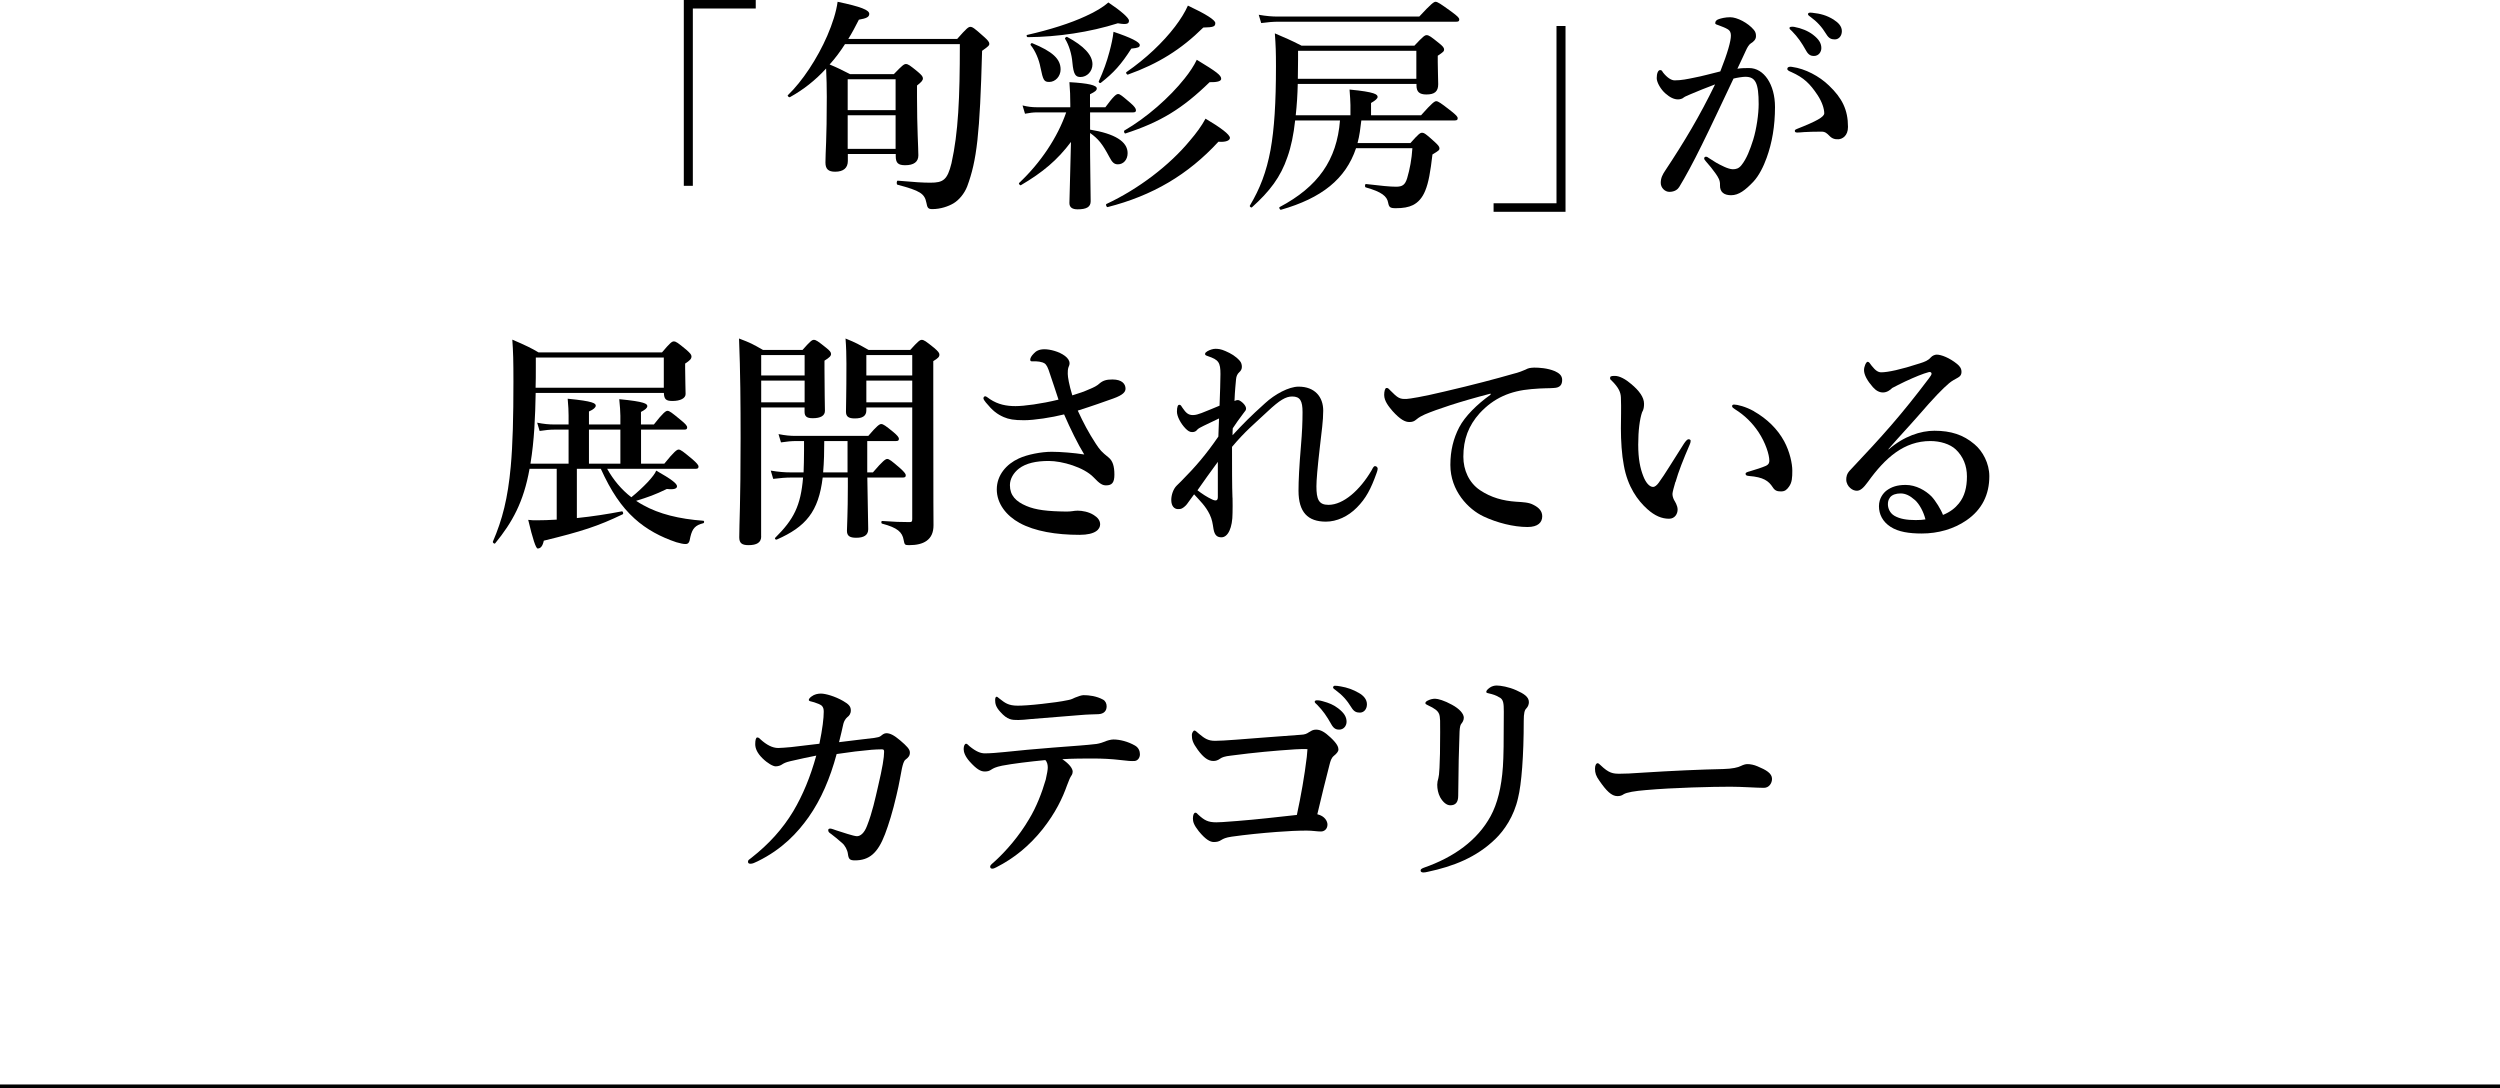<?xml version="1.0" encoding="UTF-8"?>
<svg id="_レイヤー_2" data-name="レイヤー 2" xmlns="http://www.w3.org/2000/svg" viewBox="0 0 335 145.82">
  <defs>
    <style>
      .cls-1 {
        fill: none;
        stroke: #000;
        stroke-miterlimit: 10;
        stroke-width: .5px;
      }
    </style>
  </defs>
  <g id="_デザイン" data-name="デザイン">
    <g>
      <g>
        <path d="M101.26,1.14h-8.42v23.76h-1.21V0h9.64v1.14Z"/>
        <path d="M128.26,5.22c1.27-1.44,1.51-1.62,1.76-1.62.3,0,.55.18,1.79,1.29.58.51.76.75.76.99,0,.21-.09.3-.97.93-.3,11.19-.7,14.67-2,18.18-.39.99-1.12,1.83-1.82,2.25-.7.42-1.76.78-2.85.78-.54,0-.67-.15-.79-.84-.24-1.23-.82-1.62-3.88-2.43-.15-.03-.12-.54.03-.54,2.36.21,3.42.27,4.39.27,1.7,0,2.27-.36,2.82-2.61.91-4.11,1.12-8.67,1.12-15.96h-15.39c-.61.96-1.3,1.89-2.06,2.73,1.15.48,1.48.66,2.73,1.29h5.88c1.12-1.17,1.36-1.35,1.61-1.35.3,0,.55.18,1.61,1.05.49.42.67.63.67.87,0,.27-.18.48-.79.96v1.56c0,4.08.18,6.87.18,7.8,0,.87-.61,1.32-1.76,1.32-.94,0-1.27-.3-1.27-1.2v-.3h-6.42v.93c0,.93-.58,1.44-1.7,1.44-.88,0-1.3-.33-1.3-1.23,0-1.44.18-2.91.18-8.79,0-1.26-.03-2.52-.09-3.81-1.45,1.59-3.06,2.85-4.85,3.84-.12.06-.39-.18-.27-.27,1.94-1.86,3.97-4.95,5.27-7.95.7-1.62,1.21-3.21,1.39-4.56,3.15.66,4.24,1.11,4.24,1.62,0,.42-.36.6-1.39.78-.46.9-.91,1.77-1.42,2.58h14.61ZM120.01,10.62h-6.42v4.14h6.42v-4.14ZM120.01,15.45h-6.42v4.5h6.42v-4.5Z"/>
        <path d="M146.06,18.18c0,3.27.09,7.68.09,8.79,0,.78-.58,1.08-1.76,1.08-.67,0-1.09-.24-1.09-.84,0-.9.15-4.8.21-8.19-1.82,2.43-3.79,4.08-6.7,5.79-.12.09-.36-.21-.24-.3,2.88-2.7,5.15-6.12,6.3-9.45h-3.94c-.48,0-.94.06-1.58.18l-.33-1.11c.73.18,1.3.24,1.85.24h4.55v-.36c0-1.05-.03-1.95-.12-3,2.58.15,3.67.42,3.67.84,0,.27-.24.45-.91.78v1.74h2.06c1.12-1.53,1.48-1.77,1.7-1.77.27,0,.54.24,1.7,1.23.46.39.7.72.7.93s-.09.3-.39.3h-5.76v2.31c3.3.54,5.03,1.59,5.03,3.15,0,.87-.55,1.5-1.3,1.5-.49,0-.76-.24-1.15-.99-.94-1.77-1.48-2.43-2.58-3.21v.36ZM149.79,3.12c-3.79,1.2-8.06,1.83-12.06,1.86-.15,0-.24-.27-.09-.3,3.03-.69,5.79-1.56,7.85-2.52,1.33-.6,2.36-1.23,3.03-1.83,1.67,1.11,2.76,2.07,2.76,2.43s-.15.6-1.48.36ZM140.6,10.98c-.7,0-.82-.21-1.18-1.95-.18-1.02-.7-2.25-1.3-2.97-.09-.12.06-.33.21-.27,2.7,1.11,3.79,2.1,3.79,3.51,0,.93-.7,1.68-1.52,1.68ZM144.79,10.32c-.67,0-.94-.33-1.09-1.95-.09-1.11-.45-2.31-.97-3.15-.09-.12.15-.33.27-.27,2.24,1.2,3.39,2.43,3.39,3.66,0,.96-.73,1.71-1.61,1.71ZM151.6,6.51c-1.36,2.13-2.36,3.24-4.09,4.59-.12.09-.33-.06-.27-.21.61-1.32,1.09-2.67,1.42-3.93.27-.99.46-1.89.55-2.7,2.33.78,3.52,1.38,3.52,1.77,0,.3-.21.39-1.12.48ZM163.27,18.99c-4.09,4.44-8.85,7.23-14.85,8.76-.15.03-.3-.36-.15-.42,4.3-2.01,8.46-5.19,11.18-8.49.85-.99,1.58-1.98,2.09-2.94,2.03,1.2,3.27,2.13,3.27,2.58,0,.33-.52.6-1.55.51ZM162.09,11.01c-3.67,3.57-6.58,5.34-11.27,6.87-.15.06-.27-.3-.15-.39,3-1.74,6.06-4.44,8.06-6.96.7-.87,1.27-1.74,1.64-2.52,2.67,1.62,3.27,2.07,3.27,2.55,0,.27-.39.48-1.55.45ZM161.24,3.69c-2.97,2.94-6.06,4.86-10.09,6.3-.15.06-.33-.24-.21-.33,2.61-1.8,4.91-3.99,6.51-6.09.73-.96,1.33-1.92,1.73-2.82,2.36,1.11,3.67,1.92,3.67,2.34,0,.48-.27.57-1.61.6Z"/>
        <path d="M173.55,16.14c-.21,1.92-.54,3.51-1.03,4.89-.91,2.7-2.39,4.62-4.76,6.75-.12.09-.36-.12-.27-.24,1.36-2.28,2.21-4.5,2.76-7.44.51-2.82.73-6.33.73-11.22,0-1.89-.03-2.76-.15-4.41,1.64.72,1.94.81,3.58,1.65h15.12c1.15-1.23,1.39-1.41,1.64-1.41.3,0,.55.18,1.67,1.08.48.39.67.6.67.84s-.09.33-.85.84v.84c0,1.14.06,2.22.06,2.97,0,.99-.49,1.38-1.58,1.38-.94,0-1.33-.36-1.33-1.2v-.21h-15.91c-.03,1.41-.12,2.82-.27,4.2h7.33v-1.38c0-.48-.06-1.2-.12-2.07,3.45.33,3.76.66,3.76.99,0,.21-.3.48-.88.81v1.65h6.7c1.46-1.65,1.82-1.89,2.03-1.89.27,0,.61.24,2,1.32.64.51.88.75.88.96s-.09.3-.39.3h-12.52c-.12,1.02-.24,2.04-.51,3.03h7.09c1.06-1.2,1.3-1.38,1.55-1.38.3,0,.54.18,1.67,1.2.49.45.67.66.67.9,0,.21-.09.3-.94.81-.27,2.31-.52,3.78-.97,4.86-.39.96-.94,1.56-1.64,1.92-.61.3-1.33.42-2.3.42-.76,0-.91-.12-1.03-.75-.15-.84-.85-1.44-3-2.04-.15-.03-.12-.48.03-.45,2.03.24,3.24.36,4.03.36.85,0,1.21-.24,1.49-1.14.36-1.23.61-2.55.7-4.02h-7.55c-1.39,4.14-4.61,6.69-10.06,8.25-.15.03-.3-.3-.18-.36,5.15-2.73,7.67-6.3,8.09-11.61h-5.97ZM190.18,2.22c1.61-1.74,1.97-1.98,2.18-1.98.27,0,.64.24,2.21,1.38.73.54.97.78.97.99s-.09.3-.39.3h-23.85c-.7,0-1.39.06-2.3.18l-.33-1.11c1.03.18,1.79.24,2.58.24h18.94ZM189.79,6.81h-15.85v1.23c0,.9-.03,1.71-.03,2.52h15.88v-3.75Z"/>
        <path d="M200.15,27.24h8.42V3.48h1.21v24.9h-9.64v-1.14Z"/>
        <path d="M234.39,9.12c1.97,0,3.46,2.19,3.46,5.22,0,2.55-.39,4.8-1.12,6.81-.42,1.17-1.03,2.4-1.79,3.21-1.06,1.11-1.94,1.8-2.97,1.8-.91,0-1.52-.39-1.49-1.35.03-.63-.21-1.02-.61-1.59-.33-.48-.82-1.08-1.3-1.62-.15-.18-.21-.27-.21-.36,0-.15.09-.24.24-.24s.27.09.39.18c.73.48,1.15.75,2.06,1.17.39.18.85.33,1.15.33.42,0,.79-.09,1.15-.54.7-.87,1.15-2.07,1.58-3.42.45-1.47.73-3.45.73-4.77,0-2.82-.42-3.66-1.79-3.66-.33,0-1.12.12-1.58.24-1.36,2.85-3,6.39-4.27,8.94-1.12,2.28-2.21,4.29-3,5.58-.18.3-.58.66-1.33.66-.58,0-1.15-.54-1.15-1.2s.24-1.11.58-1.62c2.64-3.99,4.61-7.29,6.7-11.58-1.18.45-2.33.9-3.3,1.32-.39.18-.73.3-.88.42-.21.21-.58.27-.79.27-.54,0-1.09-.27-1.7-.81-.58-.51-1.15-1.44-1.15-2.04,0-.63.18-1.08.46-1.08.24,0,.27.15.39.33.52.66,1.09,1.05,1.55,1.05.91,0,1.73-.18,2.61-.36,1.12-.21,2.27-.54,3.51-.84,1-2.52,1.42-4.08,1.42-4.8,0-.36-.09-.66-.46-.87-.3-.18-.7-.33-1.18-.51-.24-.09-.46-.12-.46-.3,0-.27.21-.45.52-.54.27-.09.82-.24,1.49-.24.91,0,2.39.75,3.18,1.71.24.3.27.54.27.84,0,.42-.3.72-.7.96-.24.15-.48.57-.64.93-.27.63-.7,1.47-1.15,2.46.48-.09,1.24-.09,1.58-.09ZM241.75,17.7c-.33.03-.7.06-.91.06-.27,0-.33-.09-.33-.21s0-.15.27-.27c2.67-1.05,3.67-1.62,3.67-2.1,0-.57-.27-1.5-.91-2.46-1-1.5-1.82-2.31-3.49-3.06-.3-.12-.55-.24-.55-.42,0-.21.15-.3.46-.3.06,0,.12.03.21.03,1.73.24,3.61,1.23,4.91,2.49,1.76,1.68,2.55,3.24,2.55,5.55,0,1.2-.76,1.62-1.27,1.65-.49.03-.88-.09-1.24-.48-.3-.3-.54-.54-1.03-.54-1.06,0-1.73.03-2.33.06ZM242.94,4.65c.82.63,1.12,1.17,1.12,1.8,0,.48-.33,1.05-1,1.05-.33,0-.7-.09-1.03-.69-.64-1.14-1.12-1.83-1.91-2.64-.12-.12-.33-.27-.33-.39s.06-.15.15-.18c.12-.03.39-.03.48,0,.97.18,1.85.54,2.52,1.05ZM245.72,2.64c.61.39,1.09.87,1.09,1.53s-.42,1.11-.94,1.11c-.45,0-.79-.12-1.12-.66-.64-1.05-1.27-1.71-2.12-2.34-.12-.09-.36-.24-.36-.36,0-.09.03-.15.09-.18.12-.06.24-.06.49-.03,1.09.12,1.91.33,2.88.93Z"/>
        <path d="M76.19,62.13v-4.56h-1.94c-.58,0-1.15.06-1.94.18l-.33-1.11c.91.18,1.58.24,2.27.24h1.94v-1.2c0-.54-.03-1.29-.12-2.25,3.46.33,3.76.63,3.76.93,0,.24-.3.51-.91.78v1.74h4.21v-1.17c0-.54-.06-1.29-.15-2.22,3.46.33,3.76.63,3.76.93,0,.24-.27.48-.85.78v1.68h1.73c1.24-1.59,1.61-1.83,1.82-1.83.27,0,.58.24,1.85,1.29.55.45.79.72.79.93s-.09.3-.39.3h-5.79v4.56h3.12c1.33-1.65,1.7-1.89,1.91-1.89.27,0,.58.24,1.88,1.32.54.48.79.75.79.96s-.09.3-.39.3h-11.85c.82,1.47,1.91,2.79,3.24,3.81.82-.66,1.58-1.38,2.18-2.01.61-.66,1.03-1.2,1.15-1.56,2.06,1.17,2.79,1.74,2.79,2.1,0,.3-.36.48-1.36.36-1.61.78-2.55,1.11-4.12,1.59.3.21.61.39.94.57,2.15,1.2,4.82,1.86,8.06,2.1.15,0,.15.3,0,.33-1.06.27-1.46.69-1.73,1.83-.12.78-.27.96-.67.96-.27,0-.7-.09-1.21-.24-2.06-.69-4-1.71-5.61-3.18-1.76-1.59-3.15-3.66-4.51-6.66h-3.21v6.6c2.06-.21,4.18-.54,6.03-.9.15-.03.24.33.12.39-3.3,1.59-5.52,2.31-10.58,3.54-.15.72-.42,1.05-.82,1.05q-.36,0-1.27-3.84c.51.06.7.06,1.09.06.82,0,1.76-.03,2.73-.09v-6.81h-3.64c-.79,4.44-2.3,7.17-4.61,9.99-.09.12-.36-.09-.3-.24,1.27-2.94,2-5.79,2.39-10.05.27-2.97.36-6.6.36-11.4,0-2.76-.03-3.93-.15-5.61,1.82.78,2.61,1.17,3.51,1.71h16.55c1.09-1.29,1.33-1.47,1.58-1.47.3,0,.54.18,1.67,1.11.51.45.7.66.7.9,0,.33-.21.54-.85.96v.63c0,1.65.06,2.55.06,3.45,0,.57-.7.93-1.76.93-.88,0-1.12-.24-1.15-1.08h-17.18c-.06,3.15-.18,6.36-.7,9.48h5.12ZM88.95,47.91h-17.15v1.32c0,.96,0,1.86-.03,2.73h17.18v-4.05ZM83.13,57.57h-4.21v4.56h4.21v-4.56Z"/>
        <path d="M102,71.88c0,.81-.58,1.17-1.7,1.17-.88,0-1.24-.27-1.24-1.05,0-1.86.18-4.44.18-13.32,0-4.44-.03-8.88-.21-13.32,1.58.6,1.79.72,3.21,1.53h5.3c1.03-1.17,1.27-1.35,1.51-1.35.3,0,.55.18,1.64,1.05.49.39.67.6.67.84,0,.27-.21.48-.88.9v1.11c0,2.91.06,4.95.06,5.61s-.58.99-1.64.99c-.79,0-1.09-.24-1.09-.87v-.57h-5.82v17.28ZM107.82,47.58h-5.82v2.73h5.82v-2.73ZM102,53.91h5.82v-2.91h-5.82v2.91ZM110.24,63.99c-.55,4.59-2.27,6.6-6.15,8.31-.15.06-.33-.12-.21-.24,2.49-2.46,3.42-4.29,3.73-8.07h-1.58c-.73,0-1.45.06-2.42.18l-.33-1.11c1.06.18,1.88.24,2.67.24h1.73c.03-.87.06-1.8.06-2.88v-1.32h-1.06c-.61,0-1.21.06-2.03.18l-.33-1.11c.91.18,1.58.24,2.27.24h9.76c1.15-1.35,1.51-1.59,1.73-1.59.27,0,.61.24,1.67,1.11.46.39.7.66.7.87s-.09.3-.39.3h-3.85v4.2h.76c1.33-1.56,1.7-1.8,1.91-1.8.27,0,.58.24,1.76,1.26.49.45.73.72.73.93s-.09.3-.39.3h-4.76c.03,2.73.12,5.88.12,6.93,0,.81-.61,1.14-1.61,1.14-.85,0-1.24-.24-1.24-.93,0-.57.12-2.4.12-5.91v-1.23h-3.33ZM113.57,63.3v-4.2h-3.12c0,1.41-.03,2.79-.15,4.2h3.27ZM116.09,54.99c0,.75-.52,1.08-1.55,1.08-.82,0-1.18-.24-1.18-.9,0-1.05.06-2.13.06-6.42,0-1.11-.03-2.25-.12-3.39,1.48.6,1.7.75,3.09,1.53h5.58c1.06-1.17,1.3-1.35,1.54-1.35.3,0,.55.18,1.67,1.08.52.45.7.66.7.9,0,.3-.18.48-.82.87v3.6c0,16.8.03,17.58.03,18.39,0,.96-.3,1.65-.94,2.1-.55.39-1.33.57-2.33.57-.58,0-.61-.06-.73-.69-.18-1.05-.82-1.65-2.88-2.19-.15-.03-.15-.36,0-.36,1.73.12,2.42.15,3.67.15.3,0,.36-.09.36-.42v-14.94h-6.15v.39ZM122.24,47.58h-6.15v2.73h6.15v-2.73ZM116.09,53.91h6.15v-2.91h-6.15v2.91Z"/>
        <path d="M146.09,52.11c.48-.21.88-.39,1.24-.72.46-.39.91-.54,1.73-.54,1.33,0,1.76.63,1.76,1.23,0,.42-.3.84-1.64,1.32-1.18.42-2.76.99-4.76,1.62.76,1.65,1.46,2.97,2.42,4.44.58.87.73,1.05,1.73,1.86.51.42.76,1.11.76,2.28,0,1.08-.33,1.44-1.12,1.44-.48,0-.85-.21-1.67-1.08-1.3-1.35-4.21-2.19-6-2.19-1.7,0-3.06.3-4,1.02-.73.57-1.21,1.38-1.21,2.22,0,1.38.79,2.19,2.21,2.79,1.27.54,2.82.72,5.39.75.33,0,.61-.03.82-.06.15-.03.42-.06.67-.06.58,0,1.46.15,2.12.57.55.33.88.75.88,1.26,0,.63-.58,1.41-2.76,1.41-3.15,0-6-.48-8.03-1.59-1.76-.96-3.06-2.58-3.06-4.5s1.3-3.39,2.94-4.14c1.15-.54,3.03-.9,4.42-.9,1.21,0,3.03.15,4.36.36-.85-1.38-1.88-3.48-2.7-5.37-1.67.42-4,.78-5.36.78s-2.03-.12-2.73-.42c-.88-.39-1.48-.84-2.39-1.95-.18-.21-.33-.45-.33-.57,0-.15.12-.27.24-.27.15,0,.36.21.64.39,1.09.72,2.21.93,3.42.93,1.12,0,3.45-.3,5.76-.87-.36-1.08-.76-2.34-1.33-3.99-.24-.66-.45-.87-.79-.99-.27-.09-.64-.15-.88-.15h-.58c-.18,0-.21-.12-.21-.24,0-.21.18-.51.48-.81.27-.3.67-.57,1.42-.57s1.97.3,2.76.9c.39.3.61.63.61.99,0,.18-.06.33-.15.54-.09.24-.09.6-.09.87,0,.42.18,1.47.61,2.88.97-.3,1.52-.48,2.39-.87Z"/>
        <path d="M165.16,66.69c.03.81,0,1.47,0,2.04,0,2.01-.61,3.27-1.49,3.27-.54,0-.91-.24-1.06-1.11-.12-.75-.18-1.26-.51-1.95-.55-1.14-1.33-1.86-2.09-2.7-.64.84-.91,1.29-1.09,1.47-.39.39-.64.54-1.12.51-.42-.03-.85-.36-.85-1.23,0-.66.27-1.47.73-1.92.15-.15.33-.33.61-.6,1.85-1.86,3.33-3.57,4.97-5.97.03-.93.06-1.68.09-2.43-1.88.93-2.64,1.2-2.91,1.5-.18.24-.39.33-.7.33-.33,0-.58-.18-.88-.48-.64-.66-1.15-1.62-1.15-2.25,0-.33.03-.57.09-.72.06-.15.12-.21.24-.21.18,0,.27.18.42.42.45.66.76.96,1.39.96.39,0,.73-.12,1.15-.27.88-.33,1.67-.69,2.42-.99.06-1.86.12-3.15.12-4.23,0-1.56-.24-1.92-1.67-2.4-.36-.12-.39-.18-.39-.3,0-.15.12-.24.3-.36.36-.21.79-.33,1.09-.33.33,0,.73.03,1.33.3.76.33,1.39.69,1.94,1.32.21.24.27.54.27.81s-.12.51-.36.72c-.24.21-.39.54-.42.93-.06.72-.15,1.44-.21,2.91.15-.06.27-.12.46-.12.12,0,.3.06.67.39.3.3.42.54.42.75s-.09.3-.33.6c-.64.87-1.03,1.38-1.45,2.04-.03.27-.03.66-.03.93,1.51-1.62,2.33-2.46,4.36-4.29,1.3-1.2,3.18-2.22,4.49-2.22,2.18,0,3.3,1.38,3.3,3.21,0,1.38-.21,2.76-.45,4.89-.33,2.85-.46,4.47-.46,5.25,0,1.74.3,2.49,1.61,2.49,2.03,0,4.24-2.01,5.76-4.59.12-.21.27-.6.48-.6.18,0,.36.15.36.36,0,.12-.09.42-.15.57-.76,2.13-1.42,3.39-2.64,4.62-1.18,1.2-2.7,1.89-4.15,1.89-2.42,0-3.67-1.26-3.67-4.14,0-1.35.09-3.21.33-6.06.15-1.77.21-3.15.21-4.47,0-1.53-.33-2.1-1.39-2.1-.85,0-1.67.48-3.27,1.98-1.82,1.71-3,2.64-4.79,4.77,0,2.58,0,5.31.06,6.81ZM162.43,66.93c.52.24.76.15.76-.33v-4.71c-.97,1.29-1.94,2.7-2.73,3.81.67.51,1.27.9,1.97,1.23Z"/>
        <path d="M199.75,52.74c-4.27,1.11-7.18,2.1-8.82,2.79-.39.18-.76.36-1.15.69-.27.24-.54.33-.88.33-.61.03-1.3-.36-2.3-1.47-.48-.57-1.12-1.32-1.12-2.16,0-.48.12-.93.3-.93.12,0,.21-.03.49.3,1.06,1.08,1.3,1.2,2.21,1.17.45-.03,2.06-.27,5.06-.99,3.88-.9,6.91-1.71,9.21-2.37.76-.18,1.33-.42,1.67-.57.39-.21.58-.24,1.15-.27.67,0,1.79.06,2.79.48.51.24.97.54.97,1.17s-.27,1.05-1.12,1.08c-.64.06-1.3,0-3,.15-2.82.24-5.03,1.17-6.94,3.24-1.48,1.65-2.18,3.48-2.18,5.82,0,1.8.76,3.48,2.21,4.47,1.52,1.02,3.12,1.44,4.85,1.56.97.06,1.73.09,2.33.42.73.36,1.18.84,1.18,1.53,0,.81-.55,1.44-1.97,1.44-1.88,0-4.09-.57-5.88-1.41-2.06-.96-4.46-3.45-4.46-6.9,0-1.95.42-3.57,1.18-5.04.76-1.47,2.42-3.12,4.21-4.38v-.15Z"/>
        <path d="M224.5,64.59c-.18.6-.39,1.38-.39,1.59,0,.24.06.51.21.81.12.21.48.75.48,1.29,0,.57-.36,1.23-1.15,1.23-.97,0-1.91-.39-2.91-1.29-1.27-1.14-2.64-2.97-3.15-5.88-.27-1.38-.39-3.27-.39-4.92,0-1.29.06-2.7,0-4.17-.03-.66-.27-1.29-1.24-2.25-.15-.15-.21-.15-.21-.33,0-.24.12-.3.64-.3.64,0,1.45.45,2.18,1.08,1.09.9,1.73,1.8,1.73,2.64,0,.39-.03.78-.27,1.17-.3.9-.51,2.4-.51,4.32s.27,3.18.67,4.2c.33.87.82,1.47,1.33,1.47.21,0,.49-.21.73-.54.94-1.29,1.73-2.67,3.39-5.25.24-.36.46-.6.61-.6s.3.06.3.21-.06.36-.12.48c-.88,2.04-1.51,3.63-1.91,5.04ZM235.02,55.11c1.79,1.02,3.18,2.4,4.06,4.02.76,1.41,1.09,3,1.09,3.93s-.03,1.59-.45,2.16c-.3.42-.55.63-1.06.63s-.82-.09-1.12-.57c-.55-.84-1.24-1.35-3.18-1.5-.36-.03-.45-.12-.45-.3s.27-.24.58-.33c.82-.24,1.64-.51,2.12-.72.48-.21.48-.54.48-.72,0-.78-.51-2.4-1.45-3.81-.82-1.23-1.85-2.25-3.15-3.06-.21-.15-.39-.24-.39-.42,0-.15.12-.21.27-.21.42,0,1.55.27,2.67.9Z"/>
        <path d="M253.06,60.24c2.06-1.8,4.33-2.52,6.15-2.52,2.21,0,3.88.54,5.36,1.8,1.12.93,2,2.58,2,4.29,0,2.46-.97,4.47-3.06,5.91-1.7,1.17-3.79,1.77-6,1.77-1.67,0-3.12-.21-4.18-.9s-1.55-1.68-1.55-2.76.61-1.8,1.06-2.13c.64-.45,1.36-.72,2.52-.72,1.39,0,2.67.75,3.45,1.53.55.57,1.3,1.8,1.55,2.49.97-.39,1.64-.93,2.12-1.53.79-.96,1.09-2.19,1.09-3.63s-.51-2.67-1.48-3.6c-.79-.75-2.12-1.14-3.42-1.14-3.51,0-6.03,2.22-8.36,5.46-.61.84-1.03,1.2-1.49,1.2-.3,0-.61-.12-.88-.36-.3-.24-.54-.69-.54-1.11,0-.36.03-.81.58-1.35,4.33-4.59,6.76-7.29,10.52-12.27.21-.3.33-.45.33-.6s-.15-.27-.36-.21c-.79.21-1.82.63-3.18,1.26-.76.36-1.21.6-1.73.87-.27.27-.7.6-1.24.6-.46,0-.91-.21-1.36-.72-.76-.87-1.18-1.65-1.18-2.28,0-.45.27-1.11.49-1.11.18,0,.3.21.54.54.52.66.88.87,1.27.87.88,0,2.61-.36,5.18-1.2.67-.21,1.12-.39,1.45-.78.24-.27.58-.39.82-.39.58,0,1.7.42,2.73,1.26.36.3.58.6.58,1.05,0,.42-.21.63-.49.78-.42.24-.79.42-1.18.75-.85.72-1.97,1.86-4.15,4.38-1.39,1.59-2.49,2.73-3.97,4.44l.03.06ZM256.58,66.99c-.64-.57-1.24-.87-1.91-.87-.61,0-1.12.18-1.39.51-.27.36-.3.66-.3.96,0,.45.21,1.14.88,1.53.73.42,1.67.57,2.85.57.49,0,1-.03,1.3-.09-.24-.99-.79-2.04-1.42-2.61Z"/>
        <path d="M121.34,101.79c-.24.18-.36.66-.48,1.17-.21.99-.33,1.95-.73,3.6-.51,2.22-1.06,3.96-1.54,5.22-.97,2.55-2.12,3.51-4.03,3.51-.7,0-.85-.18-.94-.87-.06-.51-.39-1.14-.79-1.47-.61-.51-1-.87-1.46-1.2-.21-.15-.39-.24-.39-.51,0-.18.15-.21.3-.21.12,0,.55.15.79.24.76.24,2.33.78,2.76.78s.97-.36,1.36-1.41c.7-1.77,1.09-3.63,1.46-5.22.61-2.58.82-3.93.82-4.68,0-.27-.06-.33-.33-.33-.45,0-.91.03-1.36.06-1.39.12-2.88.3-4.67.57-.88,3.27-2.09,6.09-3.76,8.46-1.49,2.1-3.52,4.29-6.82,5.91-.42.21-.7.33-.94.33s-.36-.06-.36-.27c0-.24.15-.27.48-.54,2.33-1.83,4.15-3.84,5.58-6.21,1.3-2.19,2.3-4.62,3.09-7.47-.79.15-2.33.48-3.48.75-.64.15-.85.27-1.18.48-.15.09-.42.21-.79.21-.33,0-1.06-.39-1.76-1.08-.7-.69-.97-1.32-.97-1.89,0-.54.09-.9.27-.9s.27.09.42.24c.82.75,1.61,1.17,2.39,1.17.39,0,.97-.06,1.73-.12,1.06-.12,2.36-.27,3.79-.45.42-2.04.58-3.42.58-4.29,0-.36-.06-.6-.27-.81-.18-.15-.52-.3-1-.45-.55-.15-.73-.15-.73-.33,0-.12.15-.3.36-.45.39-.3.85-.39,1.27-.39.61,0,1.88.36,2.97.99.73.42,1.03.72,1.03,1.26,0,.45-.21.72-.49.93-.21.18-.42.51-.51.87-.18.81-.3,1.35-.58,2.46,1.79-.21,3.36-.42,4.73-.57.42-.06.7-.12.88-.27.21-.18.45-.36.73-.36.48,0,1,.24,1.85.96.88.75,1.27,1.17,1.3,1.56.03.48-.18.72-.58,1.02Z"/>
        <path d="M141.2,100.17c3.09-.24,4.18-.3,5.73-.48.42-.06.94-.24,1.15-.33.24-.12.79-.27,1.12-.27.85,0,1.94.27,2.88.81.49.27.67.75.67,1.17,0,.51-.33.87-.7.9-.48.03-.88,0-1.85-.12-1.3-.15-2.45-.21-3.76-.21-1.03,0-2.73,0-4.09.09.97.66,1.39,1.26,1.39,1.68,0,.15-.06.36-.15.48-.18.27-.33.57-.61,1.35-.61,1.71-1.52,3.66-3.3,5.91-1.76,2.19-3.76,3.84-6.18,5.07-.18.09-.36.18-.52.18-.21,0-.3-.09-.3-.3,0-.15.24-.36.76-.81,1.39-1.29,3.09-3.21,4.45-5.52.97-1.59,1.73-3.54,2.24-5.31.18-.78.27-1.35.27-1.59,0-.36-.06-.75-.33-1.02-2.15.21-4.39.48-5.79.75-.88.18-1.18.36-1.42.51-.3.21-.54.27-.91.27-.54,0-1.09-.3-2.03-1.35-.58-.66-.79-1.23-.79-1.65,0-.45.15-.72.33-.72.15,0,.27.18.45.33.91.75,1.52.96,2.06.96.73,0,1.79-.09,2.67-.18,2.06-.21,3.82-.39,6.55-.6ZM143.14,93.81c.48-.09.7-.24.91-.33.42-.18.91-.33,1.15-.33.73,0,1.73.12,2.61.6.33.18.48.54.48.9,0,.63-.39,1.02-1.12,1.05-.67.03-1.46.03-2.42.12-1.85.15-5,.39-6.7.54-.58.06-1.15.12-1.58.12-.88,0-1.46,0-2.42-1.08-.61-.66-.7-1.11-.7-1.59,0-.27.06-.45.21-.45.09,0,.18.12.39.27.7.54,1.15.93,2.42.93.61,0,1.7-.06,3.27-.24,1.33-.15,2.52-.3,3.49-.51Z"/>
        <path d="M175.5,98.07c.21-.15.46-.3.85-.3.61,0,1.18.33,1.94,1.05.97.9,1.06,1.35,1.06,1.62s-.27.57-.61.84c-.36.3-.46.72-.58,1.17-.45,1.74-1.15,4.56-1.64,6.66,1.03.24,1.36.96,1.36,1.38,0,.57-.39.93-.88.93-.55,0-1.09-.12-1.91-.12-1.12,0-2.52.06-4.03.18-1.97.15-4.09.36-6,.63-.85.12-1.15.3-1.36.42-.36.24-.64.3-1.06.3-.48,0-1.09-.33-2-1.44-.67-.84-.79-1.29-.79-1.71,0-.51.15-.78.33-.78.15,0,.21.09.39.27.82.75,1.3,1.02,2.42,1.02.24,0,1.09-.03,2.82-.18,2.67-.21,5.24-.51,7.97-.81.54-2.49,1.03-5.25,1.33-7.77.03-.36.06-.69.09-1.05-.45-.03-.97,0-1.64.03-2.76.18-5.42.42-8.61.84-.85.09-1.21.24-1.42.39-.33.24-.61.33-.94.33-.67,0-1.3-.42-2.09-1.5-.7-.96-.79-1.38-.79-2.01,0-.24.21-.57.33-.57.18,0,.3.18.64.45.76.63,1.21.93,2.15.93.64,0,1.46-.06,2.76-.15,1.58-.12,5.33-.42,8.7-.66.58-.03.79-.12,1.18-.39ZM179.32,94.92c.82.63,1.12,1.17,1.12,1.8,0,.48-.33,1.05-1,1.05-.33,0-.7-.09-1.03-.69-.64-1.14-1.12-1.83-1.91-2.64-.12-.12-.33-.27-.33-.39,0-.18.15-.21.36-.21.27,0,.61.09.7.12.88.24,1.46.48,2.09.96ZM182.08,92.85c.64.36,1.09.87,1.09,1.53s-.42,1.11-.94,1.11c-.45,0-.79-.12-1.12-.66-.64-1.05-1.27-1.71-2.12-2.34-.12-.09-.36-.24-.36-.36,0-.15.12-.24.24-.24.18,0,.51.03.79.09.88.15,1.64.42,2.42.87Z"/>
        <path d="M200.97,93.48c-.51-.33-.97-.45-1.48-.57-.27-.06-.33-.09-.33-.21,0-.18.24-.39.49-.57.27-.18.58-.27.91-.27.51,0,1.61.18,2.61.63,1,.45,1.7.87,1.7,1.59,0,.27-.09.6-.36.87-.21.21-.33.6-.33,1.65,0,4.68-.3,8.49-.76,10.32-.55,2.49-1.88,4.38-3.03,5.49-2.55,2.49-5.67,3.69-9.06,4.41-.3.06-.39.09-.58.09-.27,0-.39-.09-.39-.27,0-.15.12-.24.42-.36,4.06-1.41,7.21-3.69,8.97-6.93.88-1.62,1.45-3.81,1.64-6.63.09-1.29.12-3.33.12-7.35,0-1.14-.06-1.59-.52-1.89ZM192.82,95.64c-.15-.39-.58-.72-1.49-1.14-.24-.12-.33-.15-.33-.3,0-.09.12-.24.33-.33.36-.18.7-.24.97-.24.39,0,1.24.24,2.27.81,1,.54,1.58,1.2,1.58,1.74,0,.33-.18.63-.36.84-.09.12-.18.39-.21,1.02-.09,2.37-.15,4.89-.18,8.58,0,.9-.36,1.29-1.06,1.29-.48,0-.97-.39-1.36-1.08-.27-.51-.39-1.11-.39-1.68,0-.27.06-.6.15-.87.06-.21.12-.66.15-1.38.06-1.14.09-2.37.09-4.77,0-1.35.03-2.01-.15-2.49Z"/>
        <path d="M236.37,105.57c-.94,0-3-.15-4.49-.15-2.39,0-7.61.12-11.33.45-1.45.12-2.58.3-3,.57-.21.15-.45.24-.82.24-.79,0-1.49-.72-2.42-2.07-.45-.63-.58-1.02-.58-1.62,0-.48.18-.72.36-.72.09,0,.24.12.39.27,1.12,1.08,1.67,1.14,2.55,1.14.82,0,1.39-.03,3.18-.15,3.76-.24,7.76-.42,10.73-.48,1.18-.03,1.97-.21,2.36-.42.3-.15.61-.24.85-.24.39,0,.88.09,1.36.3,1.15.48,1.94.93,1.94,1.68,0,.57-.39,1.2-1.09,1.2Z"/>
      </g>
      <line class="cls-1" y1="145.57" x2="335" y2="145.57"/>
    </g>
  </g>
</svg>